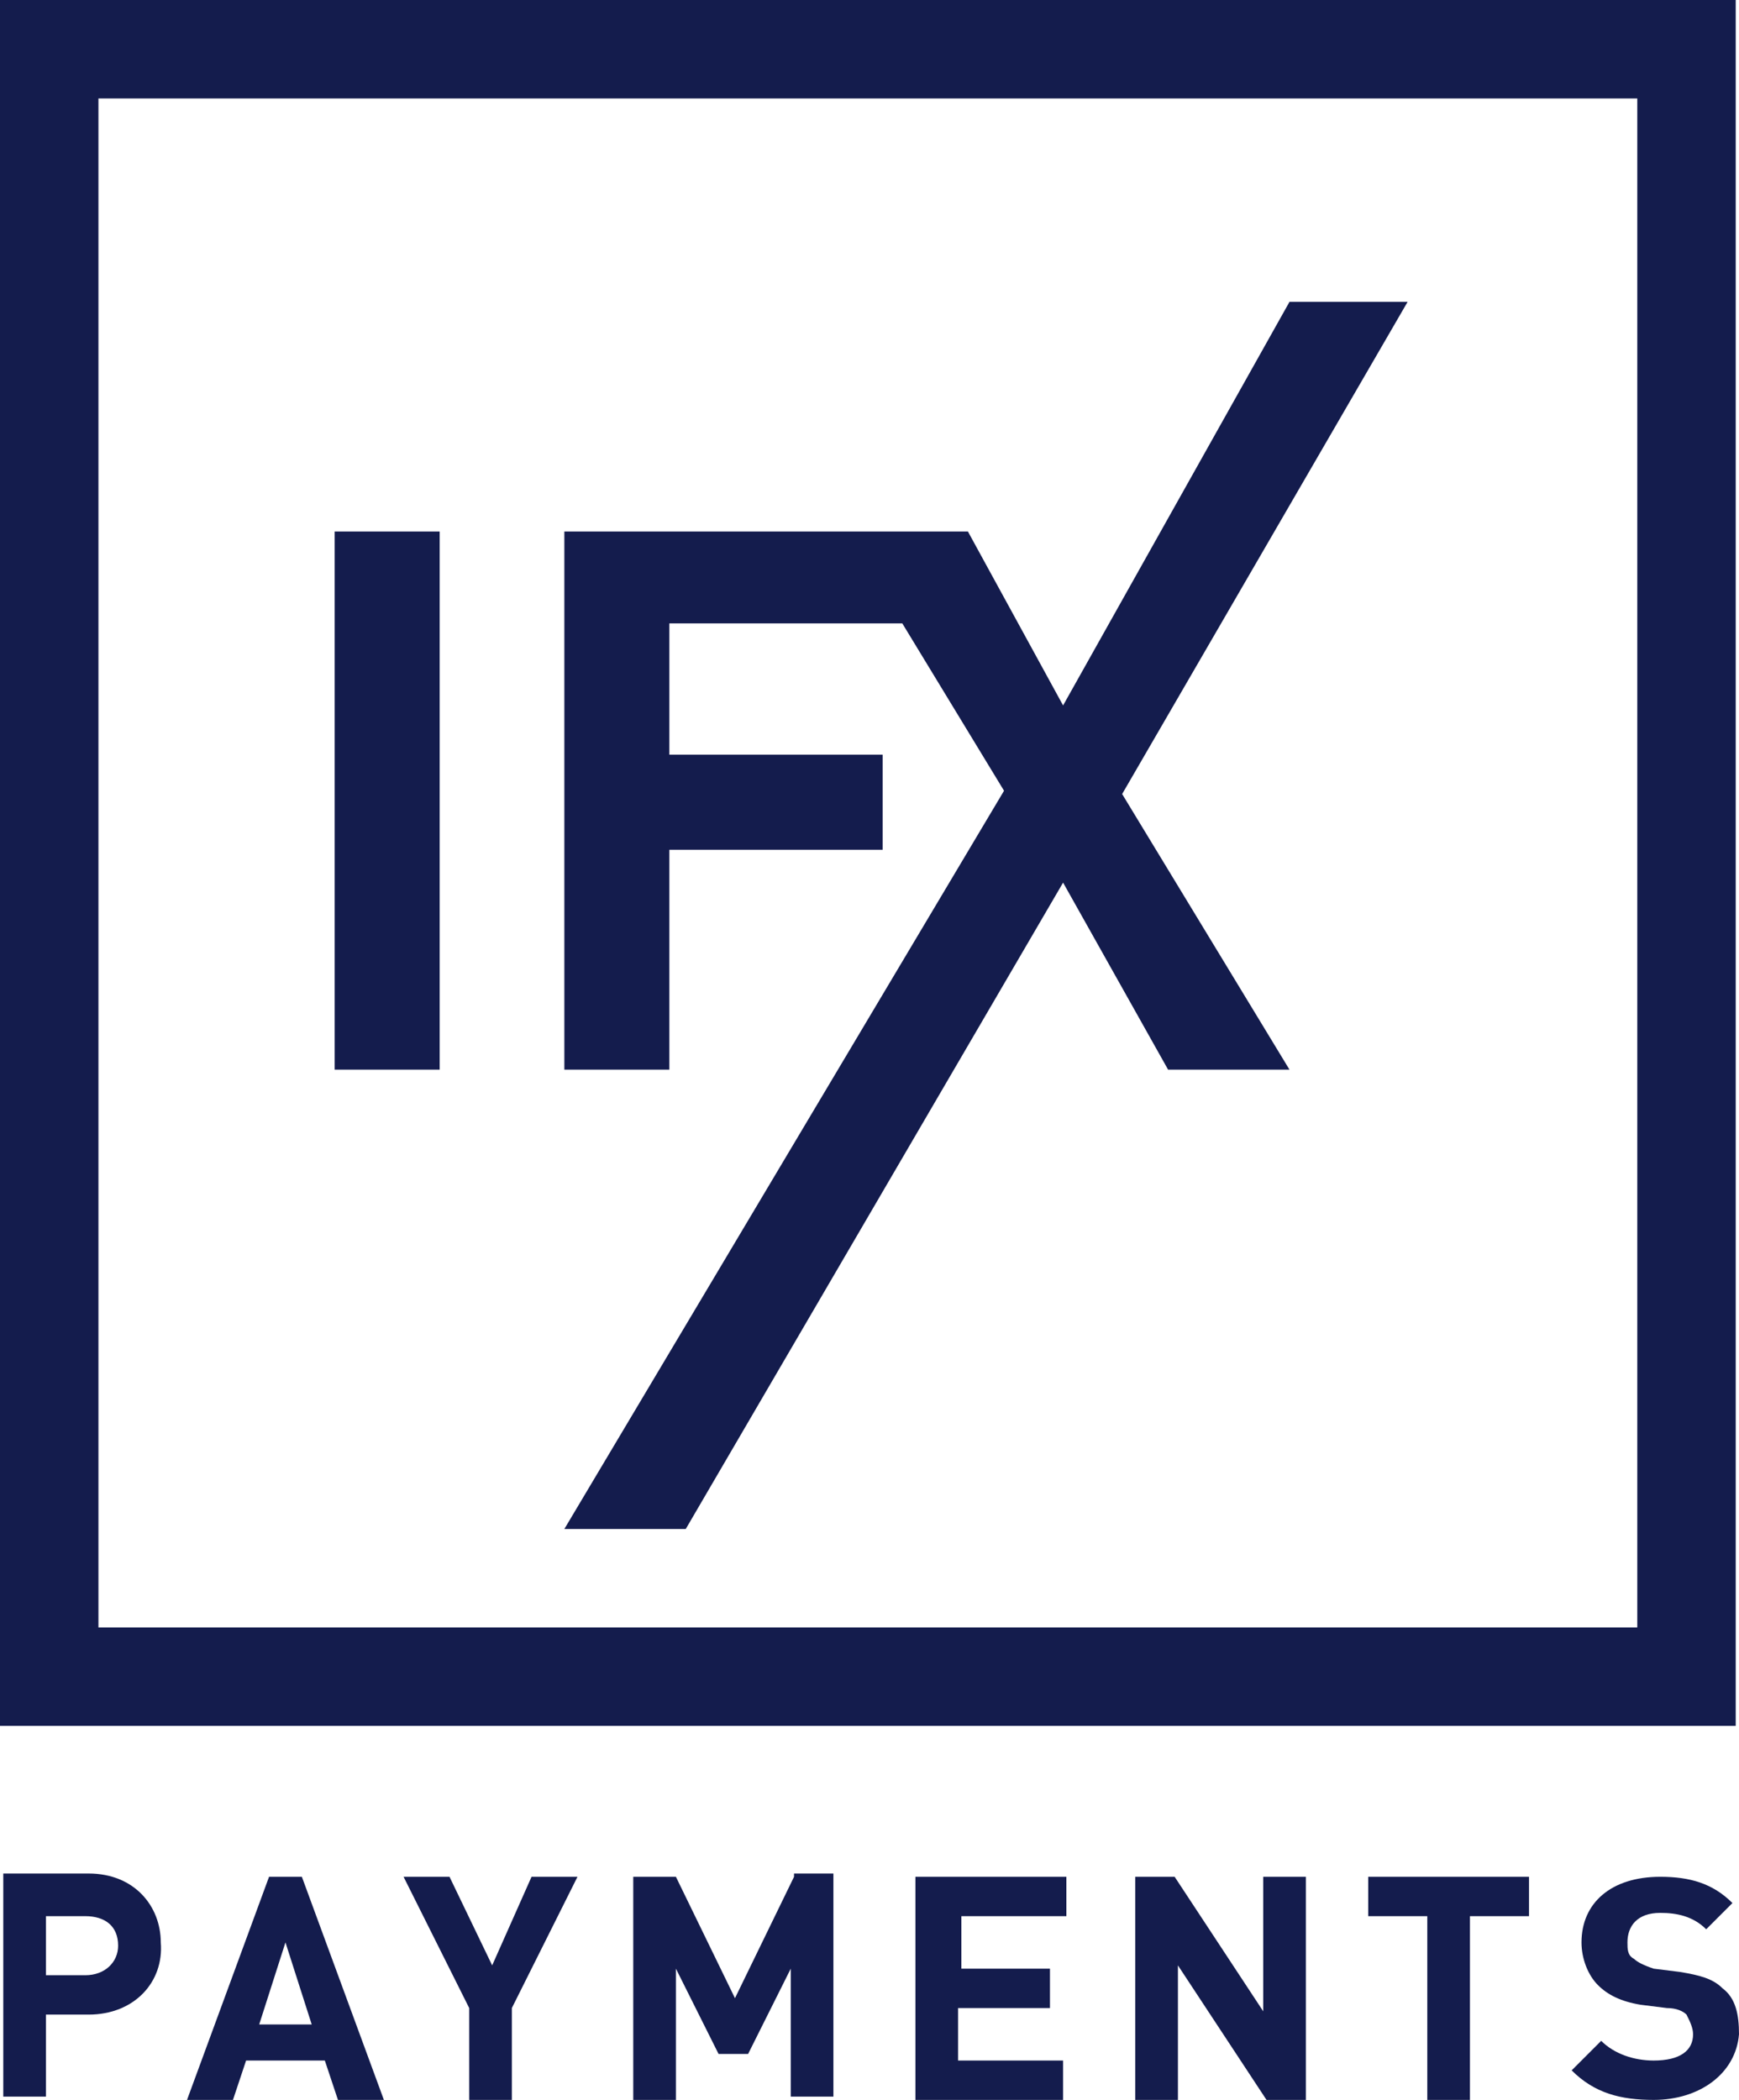 <?xml version="1.0" encoding="UTF-8"?>
<svg xmlns="http://www.w3.org/2000/svg" xmlns:xlink="http://www.w3.org/1999/xlink" version="1.1" id="Layer_1" x="0px" y="0px" viewBox="0 0 53 64" style="enable-background:new 0 0 53 64;" xml:space="preserve"> <style type="text/css"> .st0{fill-rule:evenodd;clip-rule:evenodd;fill:#141C4D;} </style> <path class="st0" d="M0,52.6h52.9V0H0V52.6z M3,49.6h46.9V3H3V49.6z"></path> <path class="st0" d="M10.2,32.6h3.2V16.2h-3.2V32.6z"></path> <path class="st0" d="M42.9,9.2h-3.6l-6.9,12.3l-2.9-5.3l-12.3,0v16.4h3.2v-6.7h6.5v-2.9h-6.5v-4h7.1l3.1,5.1L17.2,46.6h3.7 l11.5-19.7l3.2,5.7h3.7l-5.1-8.4L42.9,9.2z"></path> <g> <path class="st0" d="M2.7,61.4H1.4v2.5H0.1v-6.8h2.6c1.4,0,2.2,1,2.2,2.1C5,60.4,4.1,61.4,2.7,61.4z M2.6,58.4H1.4v1.8h1.2 c0.6,0,1-0.4,1-0.9C3.6,58.7,3.2,58.4,2.6,58.4z"></path> <path class="st0" d="M8.2,57.2l-2.5,6.8h1.4l0.4-1.2h2.4l0.4,1.2h1.4l-2.5-6.8H8.2z M8.7,59.2l0.8,2.5H7.9L8.7,59.2z"></path> <path class="st0" d="M16.2,57.2L15,59.9l-1.3-2.7h-1.4l2,4v2.8h1.3v-2.8l2-4H16.2z"></path> <path class="st0" d="M24.2,57.2l-1.8,3.7l-1.8-3.7h-1.3v6.8h1.3V60l1.3,2.6h0.9l1.3-2.6v3.9h1.3v-6.8H24.2z"></path> <path class="st0" d="M27.9,57.2v6.8h4.5v-1.2h-3.2v-1.6H32v-1.2h-2.7v-1.6h3.2v-1.2H27.9z"></path> <path class="st0" d="M38.5,57.2v4.1l-2.7-4.1h-1.2v6.8h1.3v-4.1l2.7,4.1h1.2v-6.8H38.5z"></path> <path class="st0" d="M41.7,57.2v1.2h1.8v5.6h1.3v-5.6h1.8v-1.2H41.7z"></path> <path class="st0" d="M50.4,64c-1,0-1.8-0.2-2.5-0.9l0.9-0.9c0.4,0.4,1,0.6,1.6,0.6c0.8,0,1.2-0.3,1.2-0.8c0-0.2-0.1-0.4-0.2-0.6 c-0.1-0.1-0.3-0.2-0.6-0.2L50,61.1c-0.6-0.1-1-0.3-1.3-0.6c-0.3-0.3-0.5-0.8-0.5-1.3c0-1.2,0.9-2,2.4-2c0.9,0,1.6,0.2,2.2,0.8 l-0.8,0.8c-0.4-0.4-0.9-0.5-1.4-0.5c-0.7,0-1,0.4-1,0.9c0,0.2,0,0.4,0.2,0.5c0.1,0.1,0.3,0.2,0.6,0.3l0.8,0.1 c0.6,0.1,1,0.2,1.3,0.5c0.4,0.3,0.5,0.8,0.5,1.4C52.9,63.2,51.8,64,50.4,64z"></path> </g> </svg>

